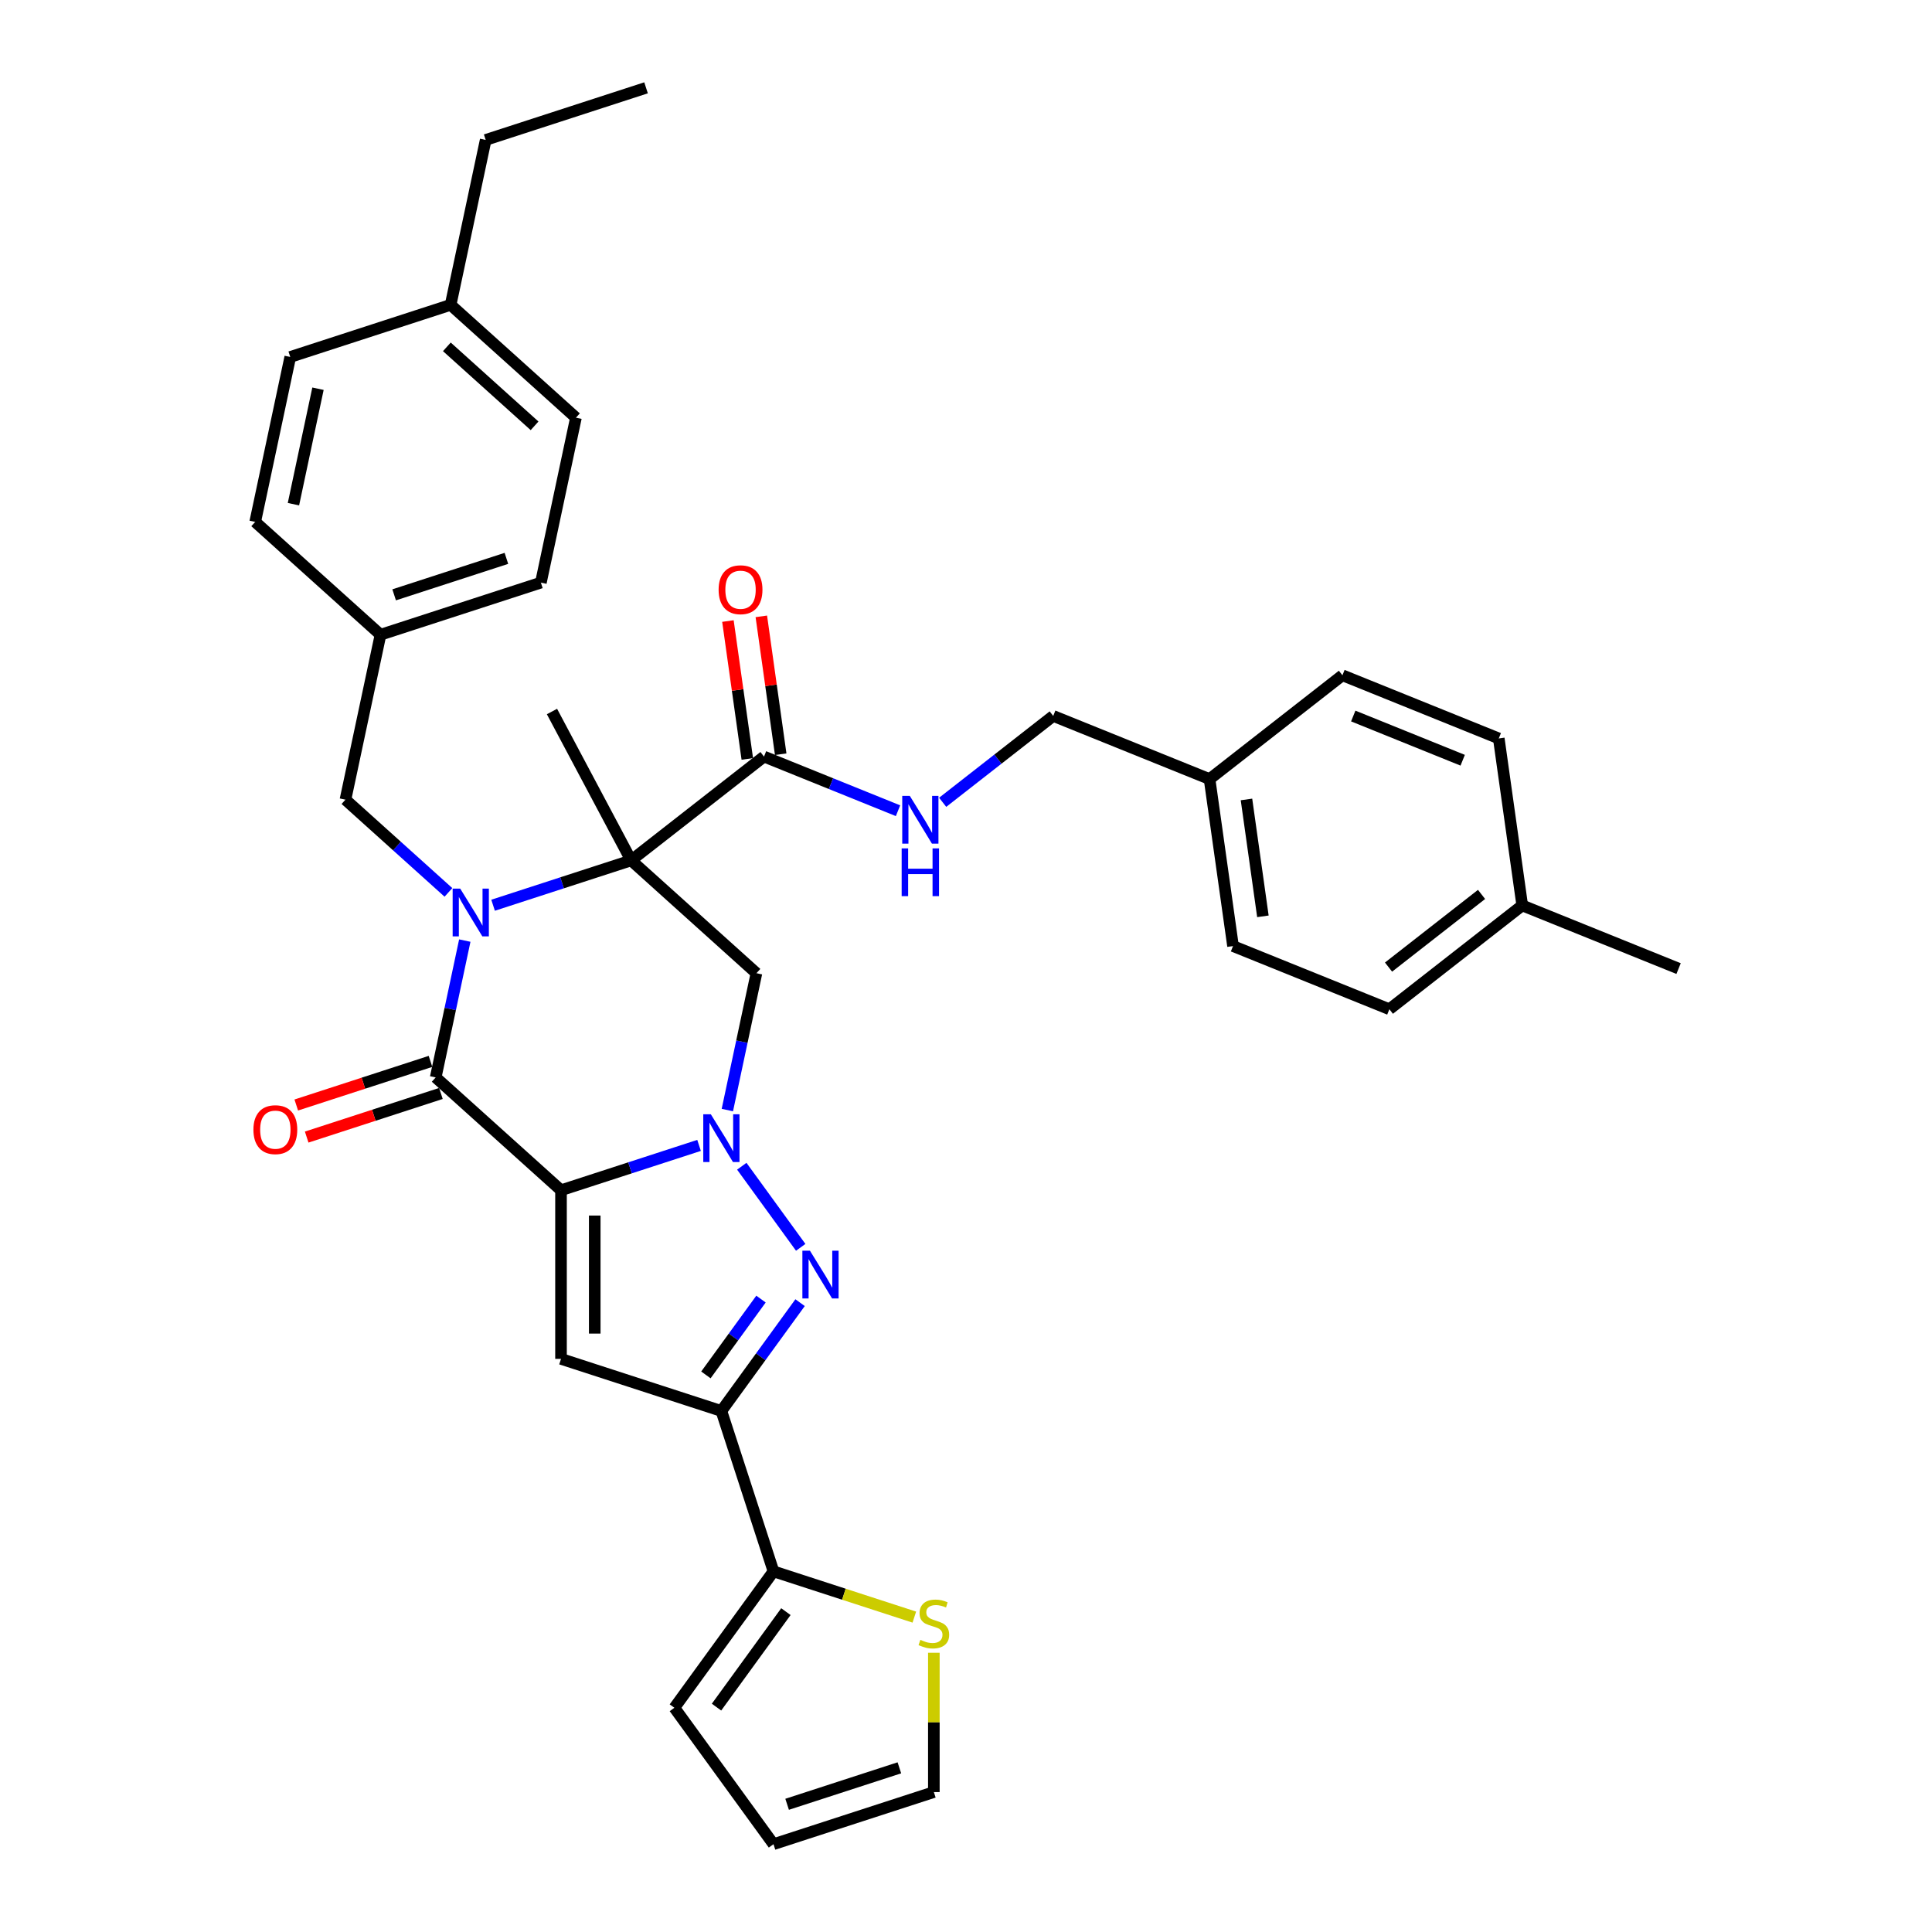 <?xml version='1.0' encoding='iso-8859-1'?>
<svg version='1.1' baseProfile='full'
              xmlns='http://www.w3.org/2000/svg'
                      xmlns:rdkit='http://www.rdkit.org/xml'
                      xmlns:xlink='http://www.w3.org/1999/xlink'
                  xml:space='preserve'
width='1000px' height='1000px' viewBox='0 0 1000 1000'>
<!-- END OF HEADER -->
<rect style='opacity:1.0;fill:#FFFFFF;stroke:none' width='1000' height='1000' x='0' y='0'> </rect>
<path class='bond-1' d='M 290.379,616.075 L 326.104,604.467' style='fill:none;fill-rule:evenodd;stroke:#000000;stroke-width:6px;stroke-linecap:butt;stroke-linejoin:miter;stroke-opacity:1' />
<path class='bond-1' d='M 326.104,604.467 L 361.829,592.859' style='fill:none;fill-rule:evenodd;stroke:#0000FF;stroke-width:6px;stroke-linecap:butt;stroke-linejoin:miter;stroke-opacity:1' />
<path class='bond-3' d='M 290.379,616.075 L 225.519,557.675' style='fill:none;fill-rule:evenodd;stroke:#000000;stroke-width:6px;stroke-linecap:butt;stroke-linejoin:miter;stroke-opacity:1' />
<path class='bond-5' d='M 290.379,616.075 L 290.379,703.352' style='fill:none;fill-rule:evenodd;stroke:#000000;stroke-width:6px;stroke-linecap:butt;stroke-linejoin:miter;stroke-opacity:1' />
<path class='bond-5' d='M 307.835,629.166 L 307.835,690.26' style='fill:none;fill-rule:evenodd;stroke:#000000;stroke-width:6px;stroke-linecap:butt;stroke-linejoin:miter;stroke-opacity:1' />
<path class='bond-0' d='M 240.575,486.845 L 233.047,522.26' style='fill:none;fill-rule:evenodd;stroke:#0000FF;stroke-width:6px;stroke-linecap:butt;stroke-linejoin:miter;stroke-opacity:1' />
<path class='bond-0' d='M 233.047,522.26 L 225.519,557.675' style='fill:none;fill-rule:evenodd;stroke:#000000;stroke-width:6px;stroke-linecap:butt;stroke-linejoin:miter;stroke-opacity:1' />
<path class='bond-2' d='M 255.221,468.55 L 290.946,456.942' style='fill:none;fill-rule:evenodd;stroke:#0000FF;stroke-width:6px;stroke-linecap:butt;stroke-linejoin:miter;stroke-opacity:1' />
<path class='bond-2' d='M 290.946,456.942 L 326.671,445.335' style='fill:none;fill-rule:evenodd;stroke:#000000;stroke-width:6px;stroke-linecap:butt;stroke-linejoin:miter;stroke-opacity:1' />
<path class='bond-10' d='M 232.11,461.9 L 205.458,437.903' style='fill:none;fill-rule:evenodd;stroke:#0000FF;stroke-width:6px;stroke-linecap:butt;stroke-linejoin:miter;stroke-opacity:1' />
<path class='bond-10' d='M 205.458,437.903 L 178.806,413.905' style='fill:none;fill-rule:evenodd;stroke:#000000;stroke-width:6px;stroke-linecap:butt;stroke-linejoin:miter;stroke-opacity:1' />
<path class='bond-4' d='M 383.949,603.645 L 414.447,645.622' style='fill:none;fill-rule:evenodd;stroke:#0000FF;stroke-width:6px;stroke-linecap:butt;stroke-linejoin:miter;stroke-opacity:1' />
<path class='bond-7' d='M 376.475,574.564 L 384.003,539.149' style='fill:none;fill-rule:evenodd;stroke:#0000FF;stroke-width:6px;stroke-linecap:butt;stroke-linejoin:miter;stroke-opacity:1' />
<path class='bond-7' d='M 384.003,539.149 L 391.531,503.735' style='fill:none;fill-rule:evenodd;stroke:#000000;stroke-width:6px;stroke-linecap:butt;stroke-linejoin:miter;stroke-opacity:1' />
<path class='bond-8' d='M 326.671,445.335 L 395.446,391.601' style='fill:none;fill-rule:evenodd;stroke:#000000;stroke-width:6px;stroke-linecap:butt;stroke-linejoin:miter;stroke-opacity:1' />
<path class='bond-18' d='M 326.671,445.335 L 285.697,368.273' style='fill:none;fill-rule:evenodd;stroke:#000000;stroke-width:6px;stroke-linecap:butt;stroke-linejoin:miter;stroke-opacity:1' />
<path class='bond-36' d='M 326.671,445.335 L 391.531,503.735' style='fill:none;fill-rule:evenodd;stroke:#000000;stroke-width:6px;stroke-linecap:butt;stroke-linejoin:miter;stroke-opacity:1' />
<path class='bond-13' d='M 222.822,549.374 L 188.084,560.662' style='fill:none;fill-rule:evenodd;stroke:#000000;stroke-width:6px;stroke-linecap:butt;stroke-linejoin:miter;stroke-opacity:1' />
<path class='bond-13' d='M 188.084,560.662 L 153.345,571.949' style='fill:none;fill-rule:evenodd;stroke:#FF0000;stroke-width:6px;stroke-linecap:butt;stroke-linejoin:miter;stroke-opacity:1' />
<path class='bond-13' d='M 228.216,565.975 L 193.478,577.263' style='fill:none;fill-rule:evenodd;stroke:#000000;stroke-width:6px;stroke-linecap:butt;stroke-linejoin:miter;stroke-opacity:1' />
<path class='bond-13' d='M 193.478,577.263 L 158.739,588.55' style='fill:none;fill-rule:evenodd;stroke:#FF0000;stroke-width:6px;stroke-linecap:butt;stroke-linejoin:miter;stroke-opacity:1' />
<path class='bond-35' d='M 414.121,674.254 L 393.753,702.288' style='fill:none;fill-rule:evenodd;stroke:#0000FF;stroke-width:6px;stroke-linecap:butt;stroke-linejoin:miter;stroke-opacity:1' />
<path class='bond-35' d='M 393.753,702.288 L 373.385,730.322' style='fill:none;fill-rule:evenodd;stroke:#000000;stroke-width:6px;stroke-linecap:butt;stroke-linejoin:miter;stroke-opacity:1' />
<path class='bond-35' d='M 393.889,672.404 L 379.631,692.028' style='fill:none;fill-rule:evenodd;stroke:#0000FF;stroke-width:6px;stroke-linecap:butt;stroke-linejoin:miter;stroke-opacity:1' />
<path class='bond-35' d='M 379.631,692.028 L 365.373,711.652' style='fill:none;fill-rule:evenodd;stroke:#000000;stroke-width:6px;stroke-linecap:butt;stroke-linejoin:miter;stroke-opacity:1' />
<path class='bond-6' d='M 290.379,703.352 L 373.385,730.322' style='fill:none;fill-rule:evenodd;stroke:#000000;stroke-width:6px;stroke-linecap:butt;stroke-linejoin:miter;stroke-opacity:1' />
<path class='bond-9' d='M 373.385,730.322 L 400.355,813.328' style='fill:none;fill-rule:evenodd;stroke:#000000;stroke-width:6px;stroke-linecap:butt;stroke-linejoin:miter;stroke-opacity:1' />
<path class='bond-12' d='M 395.446,391.601 L 430.13,405.614' style='fill:none;fill-rule:evenodd;stroke:#000000;stroke-width:6px;stroke-linecap:butt;stroke-linejoin:miter;stroke-opacity:1' />
<path class='bond-12' d='M 430.13,405.614 L 464.813,419.627' style='fill:none;fill-rule:evenodd;stroke:#0000FF;stroke-width:6px;stroke-linecap:butt;stroke-linejoin:miter;stroke-opacity:1' />
<path class='bond-16' d='M 404.089,390.387 L 399.074,354.705' style='fill:none;fill-rule:evenodd;stroke:#000000;stroke-width:6px;stroke-linecap:butt;stroke-linejoin:miter;stroke-opacity:1' />
<path class='bond-16' d='M 399.074,354.705 L 394.06,319.023' style='fill:none;fill-rule:evenodd;stroke:#FF0000;stroke-width:6px;stroke-linecap:butt;stroke-linejoin:miter;stroke-opacity:1' />
<path class='bond-16' d='M 386.804,392.816 L 381.789,357.134' style='fill:none;fill-rule:evenodd;stroke:#000000;stroke-width:6px;stroke-linecap:butt;stroke-linejoin:miter;stroke-opacity:1' />
<path class='bond-16' d='M 381.789,357.134 L 376.774,321.452' style='fill:none;fill-rule:evenodd;stroke:#FF0000;stroke-width:6px;stroke-linecap:butt;stroke-linejoin:miter;stroke-opacity:1' />
<path class='bond-11' d='M 400.355,813.328 L 436.804,825.171' style='fill:none;fill-rule:evenodd;stroke:#000000;stroke-width:6px;stroke-linecap:butt;stroke-linejoin:miter;stroke-opacity:1' />
<path class='bond-11' d='M 436.804,825.171 L 473.254,837.014' style='fill:none;fill-rule:evenodd;stroke:#CCCC00;stroke-width:6px;stroke-linecap:butt;stroke-linejoin:miter;stroke-opacity:1' />
<path class='bond-14' d='M 400.355,813.328 L 349.055,883.937' style='fill:none;fill-rule:evenodd;stroke:#000000;stroke-width:6px;stroke-linecap:butt;stroke-linejoin:miter;stroke-opacity:1' />
<path class='bond-14' d='M 406.782,834.179 L 370.871,883.605' style='fill:none;fill-rule:evenodd;stroke:#000000;stroke-width:6px;stroke-linecap:butt;stroke-linejoin:miter;stroke-opacity:1' />
<path class='bond-19' d='M 178.806,413.905 L 196.952,328.535' style='fill:none;fill-rule:evenodd;stroke:#000000;stroke-width:6px;stroke-linecap:butt;stroke-linejoin:miter;stroke-opacity:1' />
<path class='bond-15' d='M 483.36,855.467 L 483.36,891.521' style='fill:none;fill-rule:evenodd;stroke:#CCCC00;stroke-width:6px;stroke-linecap:butt;stroke-linejoin:miter;stroke-opacity:1' />
<path class='bond-15' d='M 483.36,891.521 L 483.36,927.575' style='fill:none;fill-rule:evenodd;stroke:#000000;stroke-width:6px;stroke-linecap:butt;stroke-linejoin:miter;stroke-opacity:1' />
<path class='bond-20' d='M 487.924,415.268 L 516.534,392.915' style='fill:none;fill-rule:evenodd;stroke:#0000FF;stroke-width:6px;stroke-linecap:butt;stroke-linejoin:miter;stroke-opacity:1' />
<path class='bond-20' d='M 516.534,392.915 L 545.144,370.563' style='fill:none;fill-rule:evenodd;stroke:#000000;stroke-width:6px;stroke-linecap:butt;stroke-linejoin:miter;stroke-opacity:1' />
<path class='bond-17' d='M 349.055,883.937 L 400.355,954.545' style='fill:none;fill-rule:evenodd;stroke:#000000;stroke-width:6px;stroke-linecap:butt;stroke-linejoin:miter;stroke-opacity:1' />
<path class='bond-37' d='M 483.36,927.575 L 400.355,954.545' style='fill:none;fill-rule:evenodd;stroke:#000000;stroke-width:6px;stroke-linecap:butt;stroke-linejoin:miter;stroke-opacity:1' />
<path class='bond-37' d='M 465.516,915.02 L 407.412,933.899' style='fill:none;fill-rule:evenodd;stroke:#000000;stroke-width:6px;stroke-linecap:butt;stroke-linejoin:miter;stroke-opacity:1' />
<path class='bond-24' d='M 196.952,328.535 L 132.092,270.135' style='fill:none;fill-rule:evenodd;stroke:#000000;stroke-width:6px;stroke-linecap:butt;stroke-linejoin:miter;stroke-opacity:1' />
<path class='bond-25' d='M 196.952,328.535 L 279.957,301.565' style='fill:none;fill-rule:evenodd;stroke:#000000;stroke-width:6px;stroke-linecap:butt;stroke-linejoin:miter;stroke-opacity:1' />
<path class='bond-25' d='M 204.008,307.888 L 262.112,289.009' style='fill:none;fill-rule:evenodd;stroke:#000000;stroke-width:6px;stroke-linecap:butt;stroke-linejoin:miter;stroke-opacity:1' />
<path class='bond-21' d='M 545.144,370.563 L 626.066,403.257' style='fill:none;fill-rule:evenodd;stroke:#000000;stroke-width:6px;stroke-linecap:butt;stroke-linejoin:miter;stroke-opacity:1' />
<path class='bond-26' d='M 626.066,403.257 L 694.841,349.524' style='fill:none;fill-rule:evenodd;stroke:#000000;stroke-width:6px;stroke-linecap:butt;stroke-linejoin:miter;stroke-opacity:1' />
<path class='bond-27' d='M 626.066,403.257 L 638.213,489.685' style='fill:none;fill-rule:evenodd;stroke:#000000;stroke-width:6px;stroke-linecap:butt;stroke-linejoin:miter;stroke-opacity:1' />
<path class='bond-27' d='M 645.174,413.792 L 653.676,474.292' style='fill:none;fill-rule:evenodd;stroke:#000000;stroke-width:6px;stroke-linecap:butt;stroke-linejoin:miter;stroke-opacity:1' />
<path class='bond-22' d='M 787.91,468.647 L 719.135,522.38' style='fill:none;fill-rule:evenodd;stroke:#000000;stroke-width:6px;stroke-linecap:butt;stroke-linejoin:miter;stroke-opacity:1' />
<path class='bond-22' d='M 766.847,462.952 L 718.704,500.565' style='fill:none;fill-rule:evenodd;stroke:#000000;stroke-width:6px;stroke-linecap:butt;stroke-linejoin:miter;stroke-opacity:1' />
<path class='bond-33' d='M 787.91,468.647 L 868.832,501.341' style='fill:none;fill-rule:evenodd;stroke:#000000;stroke-width:6px;stroke-linecap:butt;stroke-linejoin:miter;stroke-opacity:1' />
<path class='bond-39' d='M 787.91,468.647 L 775.764,382.219' style='fill:none;fill-rule:evenodd;stroke:#000000;stroke-width:6px;stroke-linecap:butt;stroke-linejoin:miter;stroke-opacity:1' />
<path class='bond-23' d='M 233.244,157.795 L 298.103,216.195' style='fill:none;fill-rule:evenodd;stroke:#000000;stroke-width:6px;stroke-linecap:butt;stroke-linejoin:miter;stroke-opacity:1' />
<path class='bond-23' d='M 231.293,179.527 L 276.694,220.407' style='fill:none;fill-rule:evenodd;stroke:#000000;stroke-width:6px;stroke-linecap:butt;stroke-linejoin:miter;stroke-opacity:1' />
<path class='bond-32' d='M 233.244,157.795 L 251.39,72.425' style='fill:none;fill-rule:evenodd;stroke:#000000;stroke-width:6px;stroke-linecap:butt;stroke-linejoin:miter;stroke-opacity:1' />
<path class='bond-38' d='M 233.244,157.795 L 150.238,184.765' style='fill:none;fill-rule:evenodd;stroke:#000000;stroke-width:6px;stroke-linecap:butt;stroke-linejoin:miter;stroke-opacity:1' />
<path class='bond-31' d='M 132.092,270.135 L 150.238,184.765' style='fill:none;fill-rule:evenodd;stroke:#000000;stroke-width:6px;stroke-linecap:butt;stroke-linejoin:miter;stroke-opacity:1' />
<path class='bond-31' d='M 151.888,260.959 L 164.59,201.2' style='fill:none;fill-rule:evenodd;stroke:#000000;stroke-width:6px;stroke-linecap:butt;stroke-linejoin:miter;stroke-opacity:1' />
<path class='bond-30' d='M 279.957,301.565 L 298.103,216.195' style='fill:none;fill-rule:evenodd;stroke:#000000;stroke-width:6px;stroke-linecap:butt;stroke-linejoin:miter;stroke-opacity:1' />
<path class='bond-29' d='M 694.841,349.524 L 775.764,382.219' style='fill:none;fill-rule:evenodd;stroke:#000000;stroke-width:6px;stroke-linecap:butt;stroke-linejoin:miter;stroke-opacity:1' />
<path class='bond-29' d='M 700.441,370.613 L 757.086,393.499' style='fill:none;fill-rule:evenodd;stroke:#000000;stroke-width:6px;stroke-linecap:butt;stroke-linejoin:miter;stroke-opacity:1' />
<path class='bond-28' d='M 638.213,489.685 L 719.135,522.38' style='fill:none;fill-rule:evenodd;stroke:#000000;stroke-width:6px;stroke-linecap:butt;stroke-linejoin:miter;stroke-opacity:1' />
<path class='bond-34' d='M 251.39,72.425 L 334.395,45.455' style='fill:none;fill-rule:evenodd;stroke:#000000;stroke-width:6px;stroke-linecap:butt;stroke-linejoin:miter;stroke-opacity:1' />
<path  class='atom-1' d='M 238.202 459.946
L 246.301 473.038
Q 247.104 474.33, 248.396 476.669
Q 249.688 479.008, 249.757 479.147
L 249.757 459.946
L 253.039 459.946
L 253.039 484.663
L 249.653 484.663
L 240.96 470.35
Q 239.947 468.674, 238.865 466.754
Q 237.818 464.834, 237.504 464.24
L 237.504 484.663
L 234.292 484.663
L 234.292 459.946
L 238.202 459.946
' fill='#0000FF'/>
<path  class='atom-2' d='M 367.921 576.746
L 376.02 589.838
Q 376.823 591.129, 378.115 593.468
Q 379.407 595.808, 379.477 595.947
L 379.477 576.746
L 382.758 576.746
L 382.758 601.463
L 379.372 601.463
L 370.679 587.15
Q 369.667 585.474, 368.584 583.554
Q 367.537 581.634, 367.223 581.04
L 367.223 601.463
L 364.011 601.463
L 364.011 576.746
L 367.921 576.746
' fill='#0000FF'/>
<path  class='atom-5' d='M 419.221 647.355
L 427.321 660.447
Q 428.124 661.738, 429.415 664.077
Q 430.707 666.416, 430.777 666.556
L 430.777 647.355
L 434.059 647.355
L 434.059 672.072
L 430.672 672.072
L 421.979 657.758
Q 420.967 656.083, 419.885 654.163
Q 418.837 652.242, 418.523 651.649
L 418.523 672.072
L 415.311 672.072
L 415.311 647.355
L 419.221 647.355
' fill='#0000FF'/>
<path  class='atom-12' d='M 476.378 848.781
Q 476.658 848.886, 477.81 849.375
Q 478.962 849.864, 480.218 850.178
Q 481.51 850.457, 482.767 850.457
Q 485.106 850.457, 486.468 849.34
Q 487.829 848.188, 487.829 846.198
Q 487.829 844.836, 487.131 843.999
Q 486.468 843.161, 485.42 842.707
Q 484.373 842.253, 482.627 841.729
Q 480.428 841.066, 479.101 840.438
Q 477.81 839.809, 476.867 838.483
Q 475.959 837.156, 475.959 834.922
Q 475.959 831.815, 478.054 829.895
Q 480.184 827.974, 484.373 827.974
Q 487.236 827.974, 490.482 829.336
L 489.679 832.024
Q 486.712 830.802, 484.478 830.802
Q 482.069 830.802, 480.742 831.815
Q 479.416 832.792, 479.45 834.503
Q 479.45 835.829, 480.114 836.632
Q 480.812 837.435, 481.789 837.889
Q 482.802 838.343, 484.478 838.867
Q 486.712 839.565, 488.039 840.263
Q 489.365 840.961, 490.308 842.393
Q 491.285 843.789, 491.285 846.198
Q 491.285 849.619, 488.981 851.47
Q 486.712 853.285, 482.907 853.285
Q 480.707 853.285, 479.032 852.796
Q 477.391 852.342, 475.436 851.539
L 476.378 848.781
' fill='#CCCC00'/>
<path  class='atom-13' d='M 470.905 411.938
L 479.004 425.029
Q 479.807 426.321, 481.099 428.66
Q 482.391 430.999, 482.46 431.139
L 482.46 411.938
L 485.742 411.938
L 485.742 436.655
L 482.356 436.655
L 473.663 422.341
Q 472.65 420.665, 471.568 418.745
Q 470.521 416.825, 470.207 416.232
L 470.207 436.655
L 466.995 436.655
L 466.995 411.938
L 470.905 411.938
' fill='#0000FF'/>
<path  class='atom-13' d='M 466.698 439.126
L 470.05 439.126
L 470.05 449.634
L 482.687 449.634
L 482.687 439.126
L 486.039 439.126
L 486.039 463.843
L 482.687 463.843
L 482.687 452.427
L 470.05 452.427
L 470.05 463.843
L 466.698 463.843
L 466.698 439.126
' fill='#0000FF'/>
<path  class='atom-14' d='M 131.168 584.715
Q 131.168 578.78, 134.1 575.463
Q 137.033 572.147, 142.514 572.147
Q 147.995 572.147, 150.927 575.463
Q 153.86 578.78, 153.86 584.715
Q 153.86 590.72, 150.892 594.141
Q 147.925 597.527, 142.514 597.527
Q 137.068 597.527, 134.1 594.141
Q 131.168 590.754, 131.168 584.715
M 142.514 594.734
Q 146.284 594.734, 148.309 592.221
Q 150.369 589.672, 150.369 584.715
Q 150.369 579.862, 148.309 577.419
Q 146.284 574.94, 142.514 574.94
Q 138.743 574.94, 136.684 577.384
Q 134.659 579.827, 134.659 584.715
Q 134.659 589.707, 136.684 592.221
Q 138.743 594.734, 142.514 594.734
' fill='#FF0000'/>
<path  class='atom-17' d='M 371.954 305.243
Q 371.954 299.308, 374.886 295.992
Q 377.819 292.675, 383.3 292.675
Q 388.781 292.675, 391.713 295.992
Q 394.646 299.308, 394.646 305.243
Q 394.646 311.248, 391.678 314.669
Q 388.711 318.056, 383.3 318.056
Q 377.854 318.056, 374.886 314.669
Q 371.954 311.283, 371.954 305.243
M 383.3 315.263
Q 387.07 315.263, 389.095 312.749
Q 391.155 310.201, 391.155 305.243
Q 391.155 300.391, 389.095 297.947
Q 387.07 295.468, 383.3 295.468
Q 379.529 295.468, 377.47 297.912
Q 375.445 300.356, 375.445 305.243
Q 375.445 310.236, 377.47 312.749
Q 379.529 315.263, 383.3 315.263
' fill='#FF0000'/>
</svg>
